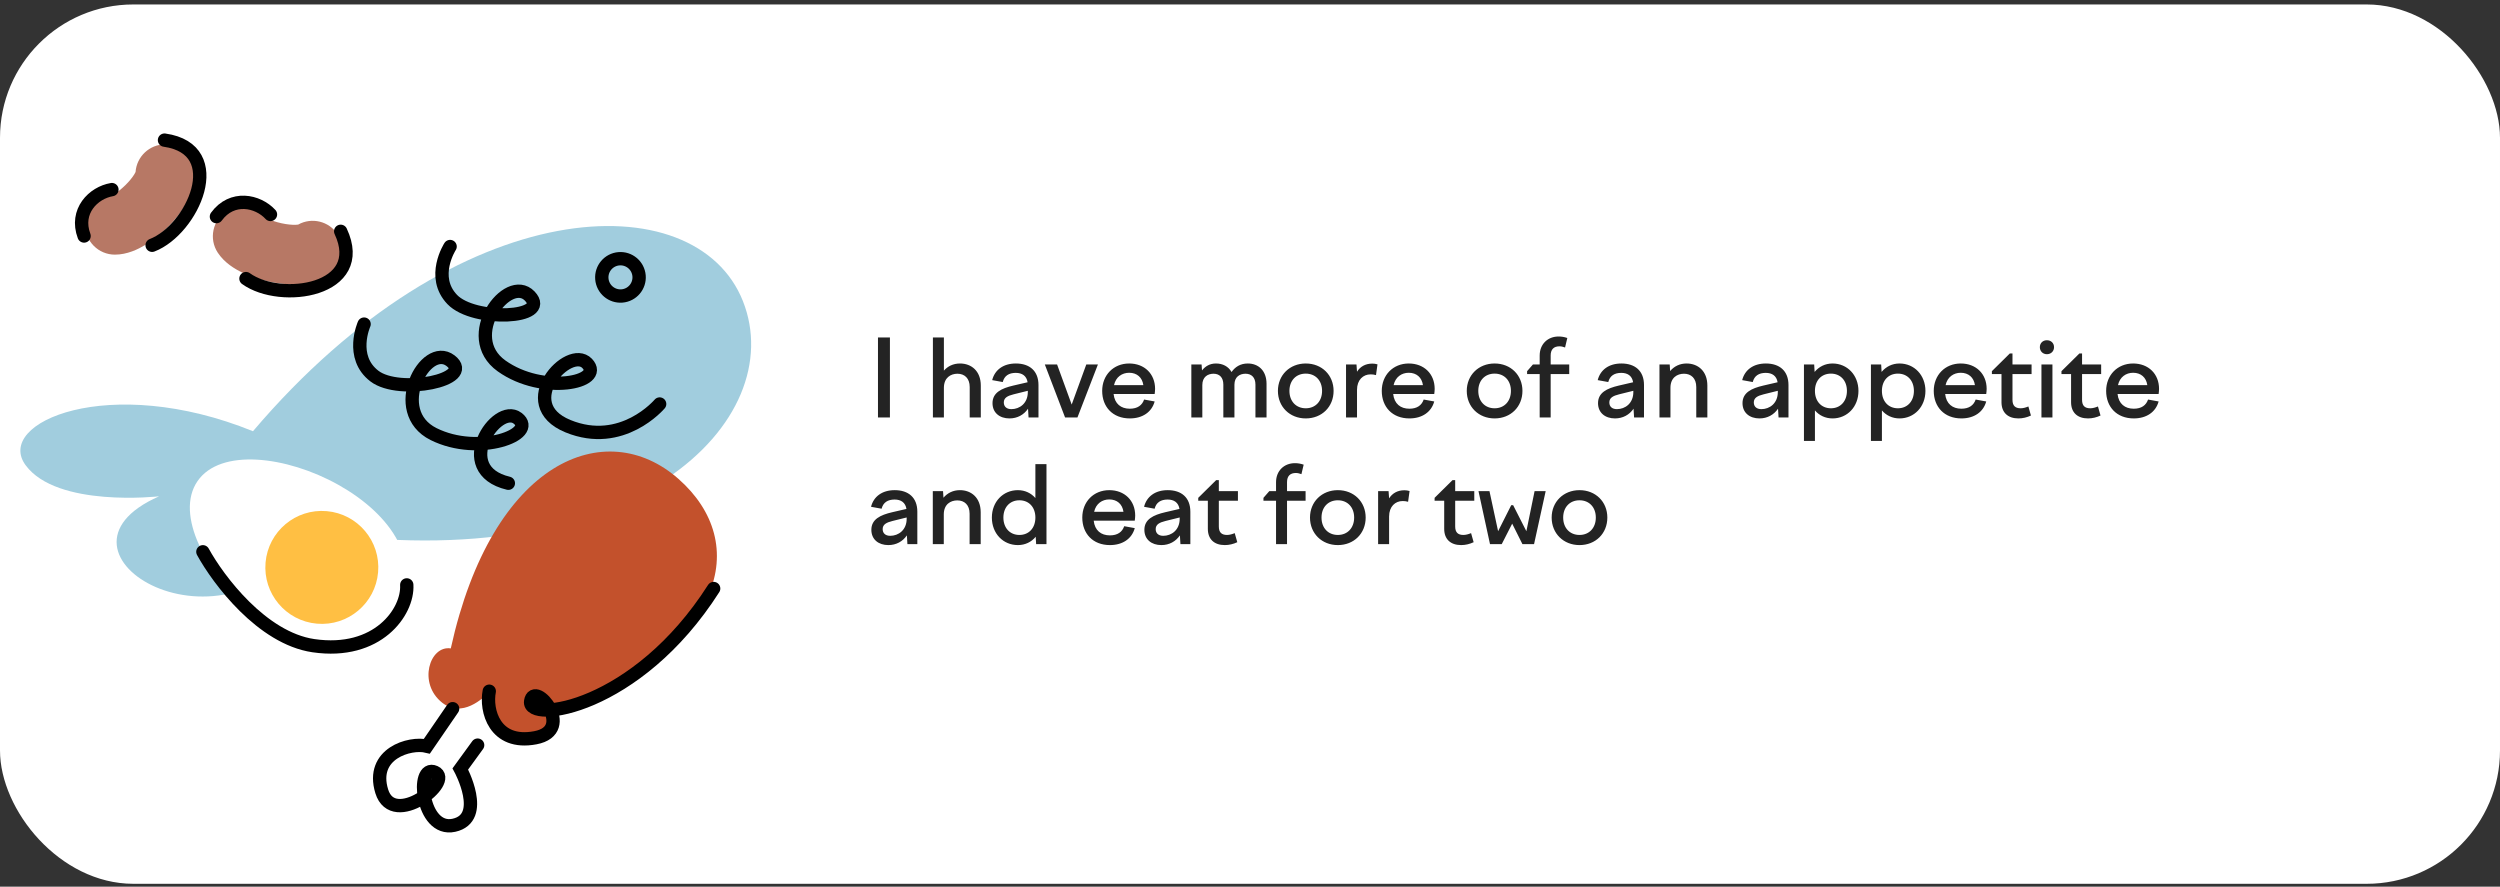 <?xml version="1.0" encoding="UTF-8"?> <svg xmlns="http://www.w3.org/2000/svg" width="375" height="133" viewBox="0 0 375 133" fill="none"><rect x="0" y="0" width="375" height="133" fill="#333333" stroke="none"/> <g clip-path="url(#clip0_59_4778)"> <rect y="0.669" width="375" height="131.901" rx="20" fill="white"></rect> <g clip-path="url(#clip1_59_4778)"> <path d="M37.946 64.684C68.769 28.392 104.409 27.386 111.441 45.175C118.473 62.964 95.218 87.038 46.608 79.731C34.318 100.469 4.488 82.97 23.868 74.445C23.868 74.445 8.552 76.198 3.838 69.775C-0.875 63.351 16.384 55.929 37.946 64.684Z" fill="#A1CDDE"></path> <path d="M58.908 92.248C48.418 107.557 22.779 82.165 29.621 72.18C36.462 62.196 69.398 76.939 58.908 92.248Z" fill="white"></path> <circle cx="48.274" cy="85.111" r="8.472" transform="rotate(4.986 48.274 85.111)" fill="#FFBF43"></circle> <path d="M30.432 82.768C32.744 86.99 39.296 95.718 47.009 96.851C56.65 98.266 61.237 91.774 61.015 87.734" stroke="black" stroke-width="2" stroke-linecap="round"></path> <path d="M67.515 36.979C67.515 36.979 64.569 41.518 67.838 44.929C71.107 48.34 82.731 47.821 79.462 44.41C76.194 40.999 69.041 50.475 75.24 54.892C81.439 59.309 90.79 57.351 88.066 54.508C85.342 51.666 77.036 60.573 85.182 63.923C93.327 67.274 98.947 60.601 98.947 60.601" stroke="black" stroke-width="2" stroke-linecap="round"></path> <path d="M54.614 48.615C54.614 48.615 52.41 53.556 56.169 56.418C59.928 59.28 71.33 56.96 67.571 54.099C63.812 51.237 58.219 61.71 65.029 65.109C71.84 68.509 80.772 65.121 77.64 62.737C74.507 60.352 67.686 70.442 76.253 72.486" stroke="black" stroke-width="2" stroke-linecap="round"></path> <path d="M69.466 115.335L79.072 101.76L74.59 97.021L63.898 111.844C63.898 111.844 56.132 110.849 56.766 116.945C57.4 123.042 63.874 119.245 63.874 119.245C63.874 119.245 64.026 125.279 68.415 123.529C72.804 121.778 69.466 115.335 69.466 115.335Z" fill="white"></path> <path d="M67.618 97.261C73.851 68.968 90.896 62.239 101.779 71.842C112.661 81.445 108.967 97.154 83.348 106.66C82.071 114.913 70.308 108.339 73.642 103.542C72.417 104.873 69.278 107.695 66.356 105.425C62.624 102.526 64.443 96.77 67.618 97.261Z" fill="#C3512C"></path> <path d="M73.389 103.681C72.827 106.529 74.151 111.819 80.296 110.665C86.441 109.51 80.102 101.898 79.598 105.201C79.094 108.505 95.484 106.412 107.049 88.279" stroke="black" stroke-width="2" stroke-linecap="round"></path> <path d="M67.895 106.302L64.035 111.928C61.506 111.304 55.517 113.016 57.262 118.695C59.008 124.375 68.169 117.148 65.224 115.828C62.28 114.508 63.142 124.885 68.092 123.79C73.041 122.695 69.049 115.34 69.049 115.34L71.646 111.769" stroke="black" stroke-width="2" stroke-linecap="round"></path> <circle cx="93.069" cy="41.605" r="2.801" transform="rotate(-4.74 93.069 41.605)" stroke="black" stroke-width="2"></circle> <path fill-rule="evenodd" clip-rule="evenodd" d="M50.64 35.144C51.994 37.209 51.417 39.98 49.352 41.334C47.752 42.383 45.907 42.62 44.603 42.659C43.173 42.703 41.687 42.524 40.329 42.228C38.969 41.931 37.575 41.481 36.339 40.885C35.255 40.363 33.675 39.44 32.66 37.892C31.307 35.826 31.884 33.055 33.949 31.701C35.898 30.424 38.477 30.866 39.898 32.656C39.967 32.698 40.073 32.758 40.223 32.83C40.719 33.07 41.429 33.315 42.235 33.491C43.042 33.667 43.784 33.738 44.331 33.721C44.522 33.715 44.649 33.701 44.723 33.689C46.754 32.554 49.346 33.168 50.64 35.144ZM39.798 32.589C39.799 32.589 39.803 32.591 39.81 32.597C39.802 32.592 39.798 32.589 39.798 32.589Z" fill="#B77865"></path> <path d="M51.102 34.697C55.279 43.607 42.139 45.563 36.894 41.79M40.572 32.169C38.658 30.096 34.804 29.294 32.463 32.492" stroke="black" stroke-width="2" stroke-linecap="round"></path> <path fill-rule="evenodd" clip-rule="evenodd" d="M24.794 21.651C27.263 21.651 29.265 23.653 29.265 26.122C29.265 28.035 28.452 29.709 27.77 30.821C27.023 32.04 26.059 33.185 25.067 34.159C24.073 35.134 22.932 36.053 21.757 36.76C20.726 37.38 19.087 38.196 17.236 38.196C14.767 38.196 12.765 36.194 12.765 33.724C12.765 31.394 14.548 29.48 16.825 29.272C16.898 29.238 17.006 29.182 17.148 29.096C17.62 28.813 18.215 28.353 18.804 27.776C19.394 27.197 19.86 26.615 20.146 26.148C20.245 25.986 20.303 25.871 20.334 25.803C20.498 23.483 22.432 21.651 24.794 21.651ZM16.714 29.318C16.714 29.318 16.718 29.317 16.727 29.314C16.718 29.317 16.714 29.319 16.714 29.318Z" fill="#B77865"></path> <path d="M24.674 21.019C34.415 22.411 28.849 34.472 22.818 36.791M16.787 28.441C14.004 28.905 11.221 31.689 12.612 35.4" stroke="black" stroke-width="2" stroke-linecap="round"></path> </g> <path d="M131.696 62.619V50.619H133.488V62.619H131.696ZM139.936 62.619V50.619H141.584V55.595C142.144 54.955 142.96 54.523 144 54.523C145.696 54.523 147.12 55.643 147.12 57.835V62.619H145.456V58.059C145.456 56.731 144.672 56.059 143.616 56.059C142.608 56.059 141.584 56.651 141.584 58.171V62.619H139.936ZM154.284 62.619L154.204 61.307C153.58 62.219 152.604 62.763 151.42 62.763C149.948 62.763 148.876 61.915 148.876 60.475C148.876 58.891 150.22 58.251 151.996 57.835L154.14 57.339C153.98 56.363 153.308 55.931 152.364 55.931C151.34 55.931 150.652 56.363 150.412 57.307L148.828 57.019C149.212 55.499 150.476 54.523 152.38 54.523C154.428 54.523 155.772 55.627 155.772 57.755V62.619H154.284ZM150.572 60.363C150.572 61.003 151.004 61.371 151.708 61.371C152.94 61.371 154.172 60.507 154.172 58.811V58.619L152.044 59.147C151.132 59.371 150.572 59.675 150.572 60.363ZM159.761 62.619L156.721 54.667H158.561L160.753 60.683L162.945 54.667H164.689L161.617 62.619H159.761ZM169.471 62.763C166.911 62.763 165.327 61.035 165.327 58.635C165.327 56.267 167.023 54.523 169.375 54.523C171.663 54.523 173.263 56.075 173.263 58.331C173.263 58.571 173.231 58.843 173.199 59.099H167.039C167.199 60.571 168.143 61.307 169.471 61.307C170.639 61.307 171.327 60.779 171.615 59.931L173.199 60.219C172.767 61.803 171.391 62.763 169.471 62.763ZM169.375 55.915C168.319 55.915 167.375 56.539 167.103 57.771H171.503C171.343 56.619 170.543 55.915 169.375 55.915ZM178.701 62.619V54.667H180.237L180.301 55.563C180.781 54.955 181.453 54.523 182.397 54.523C183.389 54.523 184.253 54.955 184.733 55.803C185.261 55.051 186.045 54.523 187.165 54.523C188.733 54.523 189.981 55.563 189.981 57.579V62.619H188.317V57.691C188.317 56.603 187.709 56.059 186.829 56.059C185.965 56.059 185.165 56.523 185.165 57.707V62.619H183.501V57.691C183.501 56.603 182.909 56.059 182.029 56.059C181.165 56.059 180.349 56.539 180.349 57.755V62.619H178.701ZM195.863 54.523C198.279 54.523 200.039 56.267 200.039 58.635C200.039 61.019 198.279 62.763 195.863 62.763C193.463 62.763 191.687 61.019 191.687 58.635C191.687 56.267 193.463 54.523 195.863 54.523ZM195.863 56.043C194.407 56.043 193.414 57.083 193.414 58.635C193.414 60.187 194.407 61.243 195.863 61.243C197.319 61.243 198.311 60.187 198.311 58.635C198.311 57.083 197.319 56.043 195.863 56.043ZM201.904 62.619V54.667H203.472L203.552 55.755C204.016 55.019 204.784 54.539 205.84 54.539C206.112 54.539 206.32 54.571 206.624 54.651L206.4 56.267C206.128 56.187 205.856 56.155 205.584 56.155C204.48 56.155 203.552 56.971 203.552 58.475V62.619H201.904ZM211.409 62.763C208.849 62.763 207.265 61.035 207.265 58.635C207.265 56.267 208.961 54.523 211.313 54.523C213.601 54.523 215.201 56.075 215.201 58.331C215.201 58.571 215.169 58.843 215.137 59.099H208.977C209.137 60.571 210.081 61.307 211.409 61.307C212.577 61.307 213.265 60.779 213.553 59.931L215.137 60.219C214.705 61.803 213.329 62.763 211.409 62.763ZM211.313 55.915C210.257 55.915 209.313 56.539 209.041 57.771H213.441C213.281 56.619 212.481 55.915 211.313 55.915ZM224.191 54.523C226.607 54.523 228.367 56.267 228.367 58.635C228.367 61.019 226.607 62.763 224.191 62.763C221.791 62.763 220.015 61.019 220.015 58.635C220.015 56.267 221.791 54.523 224.191 54.523ZM224.191 56.043C222.735 56.043 221.743 57.083 221.743 58.635C221.743 60.187 222.735 61.243 224.191 61.243C225.647 61.243 226.639 60.187 226.639 58.635C226.639 57.083 225.647 56.043 224.191 56.043ZM235.384 56.107H232.6V62.619H230.952V56.107H229.064V55.675L229.944 54.667H230.952V53.339C230.952 51.595 232.184 50.475 233.784 50.475C234.216 50.475 234.632 50.539 235.096 50.699L234.76 52.123C234.472 52.027 234.232 51.947 233.928 51.947C233.08 51.947 232.6 52.395 232.6 53.323V54.667H235.384V56.107ZM245.112 62.619L245.032 61.307C244.408 62.219 243.432 62.763 242.248 62.763C240.776 62.763 239.704 61.915 239.704 60.475C239.704 58.891 241.048 58.251 242.824 57.835L244.968 57.339C244.808 56.363 244.136 55.931 243.192 55.931C242.168 55.931 241.48 56.363 241.24 57.307L239.656 57.019C240.04 55.499 241.304 54.523 243.208 54.523C245.256 54.523 246.6 55.627 246.6 57.755V62.619H245.112ZM241.4 60.363C241.4 61.003 241.832 61.371 242.536 61.371C243.768 61.371 245 60.507 245 58.811V58.619L242.872 59.147C241.96 59.371 241.4 59.675 241.4 60.363ZM248.92 62.619V54.667H250.456L250.52 55.659C251.128 54.939 251.976 54.523 252.984 54.523C254.68 54.523 256.104 55.643 256.104 57.835V62.619H254.44V58.059C254.44 56.731 253.656 56.059 252.6 56.059C251.592 56.059 250.568 56.635 250.568 58.171V62.619H248.92ZM266.784 62.619L266.704 61.307C266.08 62.219 265.104 62.763 263.92 62.763C262.448 62.763 261.376 61.915 261.376 60.475C261.376 58.891 262.72 58.251 264.496 57.835L266.64 57.339C266.48 56.363 265.808 55.931 264.864 55.931C263.84 55.931 263.152 56.363 262.912 57.307L261.328 57.019C261.712 55.499 262.976 54.523 264.88 54.523C266.928 54.523 268.272 55.627 268.272 57.755V62.619H266.784ZM263.072 60.363C263.072 61.003 263.504 61.371 264.208 61.371C265.44 61.371 266.672 60.507 266.672 58.811V58.619L264.544 59.147C263.632 59.371 263.072 59.675 263.072 60.363ZM270.592 54.667H272.128L272.192 55.787C272.848 55.003 273.776 54.523 274.88 54.523C277.088 54.523 278.768 56.267 278.768 58.635C278.768 61.019 277.088 62.763 274.88 62.763C273.808 62.763 272.88 62.315 272.24 61.563V66.139H270.592V54.667ZM274.64 56.043C273.2 56.043 272.24 57.083 272.24 58.635C272.24 60.187 273.2 61.243 274.64 61.243C276.064 61.243 277.04 60.187 277.04 58.635C277.04 57.083 276.064 56.043 274.64 56.043ZM280.639 54.667H282.175L282.239 55.787C282.895 55.003 283.823 54.523 284.927 54.523C287.135 54.523 288.815 56.267 288.815 58.635C288.815 61.019 287.135 62.763 284.927 62.763C283.855 62.763 282.927 62.315 282.287 61.563V66.139H280.639V54.667ZM284.687 56.043C283.247 56.043 282.287 57.083 282.287 58.635C282.287 60.187 283.247 61.243 284.687 61.243C286.111 61.243 287.087 60.187 287.087 58.635C287.087 57.083 286.111 56.043 284.687 56.043ZM294.206 62.763C291.646 62.763 290.062 61.035 290.062 58.635C290.062 56.267 291.758 54.523 294.11 54.523C296.398 54.523 297.998 56.075 297.998 58.331C297.998 58.571 297.966 58.843 297.934 59.099H291.774C291.934 60.571 292.878 61.307 294.206 61.307C295.374 61.307 296.062 60.779 296.35 59.931L297.934 60.219C297.502 61.803 296.126 62.763 294.206 62.763ZM294.11 55.915C293.054 55.915 292.11 56.539 291.838 57.771H296.238C296.078 56.619 295.278 55.915 294.11 55.915ZM298.784 55.675L301.472 53.019H301.872V54.667H304.736V56.107H301.872V59.979C301.872 60.875 302.304 61.243 303.104 61.243C303.472 61.243 303.856 61.131 304.256 60.971L304.64 62.331C304.064 62.603 303.424 62.763 302.768 62.763C301.168 62.763 300.224 61.867 300.224 60.331V56.107H298.784V55.675ZM305.977 52.075C305.977 51.467 306.425 51.035 307.033 51.035C307.657 51.035 308.105 51.467 308.105 52.075C308.105 52.683 307.657 53.131 307.033 53.131C306.425 53.131 305.977 52.683 305.977 52.075ZM306.217 62.619V54.667H307.865V62.619H306.217ZM309.221 55.675L311.909 53.019H312.309V54.667H315.173V56.107H312.309V59.979C312.309 60.875 312.741 61.243 313.541 61.243C313.909 61.243 314.293 61.131 314.693 60.971L315.077 62.331C314.501 62.603 313.861 62.763 313.205 62.763C311.605 62.763 310.661 61.867 310.661 60.331V56.107H309.221V55.675ZM320.065 62.763C317.505 62.763 315.921 61.035 315.921 58.635C315.921 56.267 317.617 54.523 319.969 54.523C322.257 54.523 323.857 56.075 323.857 58.331C323.857 58.571 323.825 58.843 323.793 59.099H317.633C317.793 60.571 318.737 61.307 320.065 61.307C321.233 61.307 321.921 60.779 322.209 59.931L323.793 60.219C323.361 61.803 321.985 62.763 320.065 62.763ZM319.969 55.915C318.913 55.915 317.969 56.539 317.697 57.771H322.097C321.937 56.619 321.137 55.915 319.969 55.915ZM136.112 81.619L136.032 80.307C135.408 81.219 134.432 81.763 133.248 81.763C131.776 81.763 130.704 80.915 130.704 79.475C130.704 77.891 132.048 77.251 133.824 76.835L135.968 76.339C135.808 75.363 135.136 74.931 134.192 74.931C133.168 74.931 132.48 75.363 132.24 76.307L130.656 76.019C131.04 74.499 132.304 73.523 134.208 73.523C136.256 73.523 137.6 74.627 137.6 76.755V81.619H136.112ZM132.4 79.363C132.4 80.003 132.832 80.371 133.536 80.371C134.768 80.371 136 79.507 136 77.811V77.619L133.872 78.147C132.96 78.371 132.4 78.675 132.4 79.363ZM139.92 81.619V73.667H141.456L141.52 74.659C142.128 73.939 142.976 73.523 143.984 73.523C145.68 73.523 147.104 74.643 147.104 76.835V81.619H145.44V77.059C145.44 75.731 144.656 75.059 143.6 75.059C142.592 75.059 141.568 75.635 141.568 77.171V81.619H139.92ZM156.972 81.619H155.42L155.356 80.515C154.716 81.299 153.772 81.763 152.684 81.763C150.46 81.763 148.78 80.019 148.78 77.635C148.78 75.267 150.46 73.523 152.684 73.523C153.756 73.523 154.668 73.971 155.308 74.707V69.619H156.972V81.619ZM152.908 75.043C151.484 75.043 150.508 76.083 150.508 77.635C150.508 79.187 151.484 80.243 152.908 80.243C154.348 80.243 155.308 79.187 155.308 77.635C155.308 76.083 154.348 75.043 152.908 75.043ZM166.487 81.763C163.927 81.763 162.343 80.035 162.343 77.635C162.343 75.267 164.039 73.523 166.391 73.523C168.679 73.523 170.279 75.075 170.279 77.331C170.279 77.571 170.247 77.843 170.215 78.099H164.055C164.215 79.571 165.159 80.307 166.487 80.307C167.655 80.307 168.343 79.779 168.631 78.931L170.215 79.219C169.783 80.803 168.407 81.763 166.487 81.763ZM166.391 74.915C165.335 74.915 164.391 75.539 164.119 76.771H168.519C168.359 75.619 167.559 74.915 166.391 74.915ZM177.065 81.619L176.985 80.307C176.361 81.219 175.385 81.763 174.201 81.763C172.729 81.763 171.657 80.915 171.657 79.475C171.657 77.891 173.001 77.251 174.777 76.835L176.921 76.339C176.761 75.363 176.089 74.931 175.145 74.931C174.121 74.931 173.433 75.363 173.193 76.307L171.609 76.019C171.993 74.499 173.257 73.523 175.161 73.523C177.209 73.523 178.553 74.627 178.553 76.755V81.619H177.065ZM173.353 79.363C173.353 80.003 173.785 80.371 174.489 80.371C175.721 80.371 176.953 79.507 176.953 77.811V77.619L174.825 78.147C173.913 78.371 173.353 78.675 173.353 79.363ZM179.737 74.675L182.425 72.019H182.825V73.667H185.689V75.107H182.825V78.979C182.825 79.875 183.257 80.243 184.057 80.243C184.425 80.243 184.809 80.131 185.209 79.971L185.593 81.331C185.017 81.603 184.377 81.763 183.721 81.763C182.121 81.763 181.177 80.867 181.177 79.331V75.107H179.737V74.675ZM195.838 75.107H193.054V81.619H191.406V75.107H189.518V74.675L190.398 73.667H191.406V72.339C191.406 70.595 192.638 69.475 194.238 69.475C194.67 69.475 195.086 69.539 195.55 69.699L195.214 71.123C194.926 71.027 194.686 70.947 194.382 70.947C193.534 70.947 193.054 71.395 193.054 72.323V73.667H195.838V75.107ZM200.675 73.523C203.091 73.523 204.851 75.267 204.851 77.635C204.851 80.019 203.091 81.763 200.675 81.763C198.275 81.763 196.499 80.019 196.499 77.635C196.499 75.267 198.275 73.523 200.675 73.523ZM200.675 75.043C199.219 75.043 198.227 76.083 198.227 77.635C198.227 79.187 199.219 80.243 200.675 80.243C202.131 80.243 203.123 79.187 203.123 77.635C203.123 76.083 202.131 75.043 200.675 75.043ZM206.717 81.619V73.667H208.285L208.365 74.755C208.829 74.019 209.597 73.539 210.653 73.539C210.925 73.539 211.133 73.571 211.437 73.651L211.213 75.267C210.941 75.187 210.669 75.155 210.397 75.155C209.293 75.155 208.365 75.971 208.365 77.475V81.619H206.717ZM215.19 74.675L217.878 72.019H218.278V73.667H221.142V75.107H218.278V78.979C218.278 79.875 218.71 80.243 219.51 80.243C219.878 80.243 220.262 80.131 220.662 79.971L221.046 81.331C220.47 81.603 219.83 81.763 219.174 81.763C217.574 81.763 216.63 80.867 216.63 79.331V75.107H215.19V74.675ZM221.772 73.667H223.42L224.716 79.683L226.684 75.779H226.972L228.956 79.683L230.188 73.667H231.852L230.108 81.619H228.364L226.828 78.547L225.26 81.619H223.5L221.772 73.667ZM236.925 73.523C239.341 73.523 241.101 75.267 241.101 77.635C241.101 80.019 239.341 81.763 236.925 81.763C234.525 81.763 232.749 80.019 232.749 77.635C232.749 75.267 234.525 73.523 236.925 73.523ZM236.925 75.043C235.469 75.043 234.477 76.083 234.477 77.635C234.477 79.187 235.469 80.243 236.925 80.243C238.381 80.243 239.373 79.187 239.373 77.635C239.373 76.083 238.381 75.043 236.925 75.043Z" fill="#232323"></path> </g> <defs> <clipPath id="clip0_59_4778"> <rect y="0.669" width="375" height="131.901" rx="20" fill="white"></rect> </clipPath> <clipPath id="clip1_59_4778"> <rect width="120" height="131.901" fill="white" transform="translate(0 0.669)"></rect> </clipPath> </defs> </svg> 